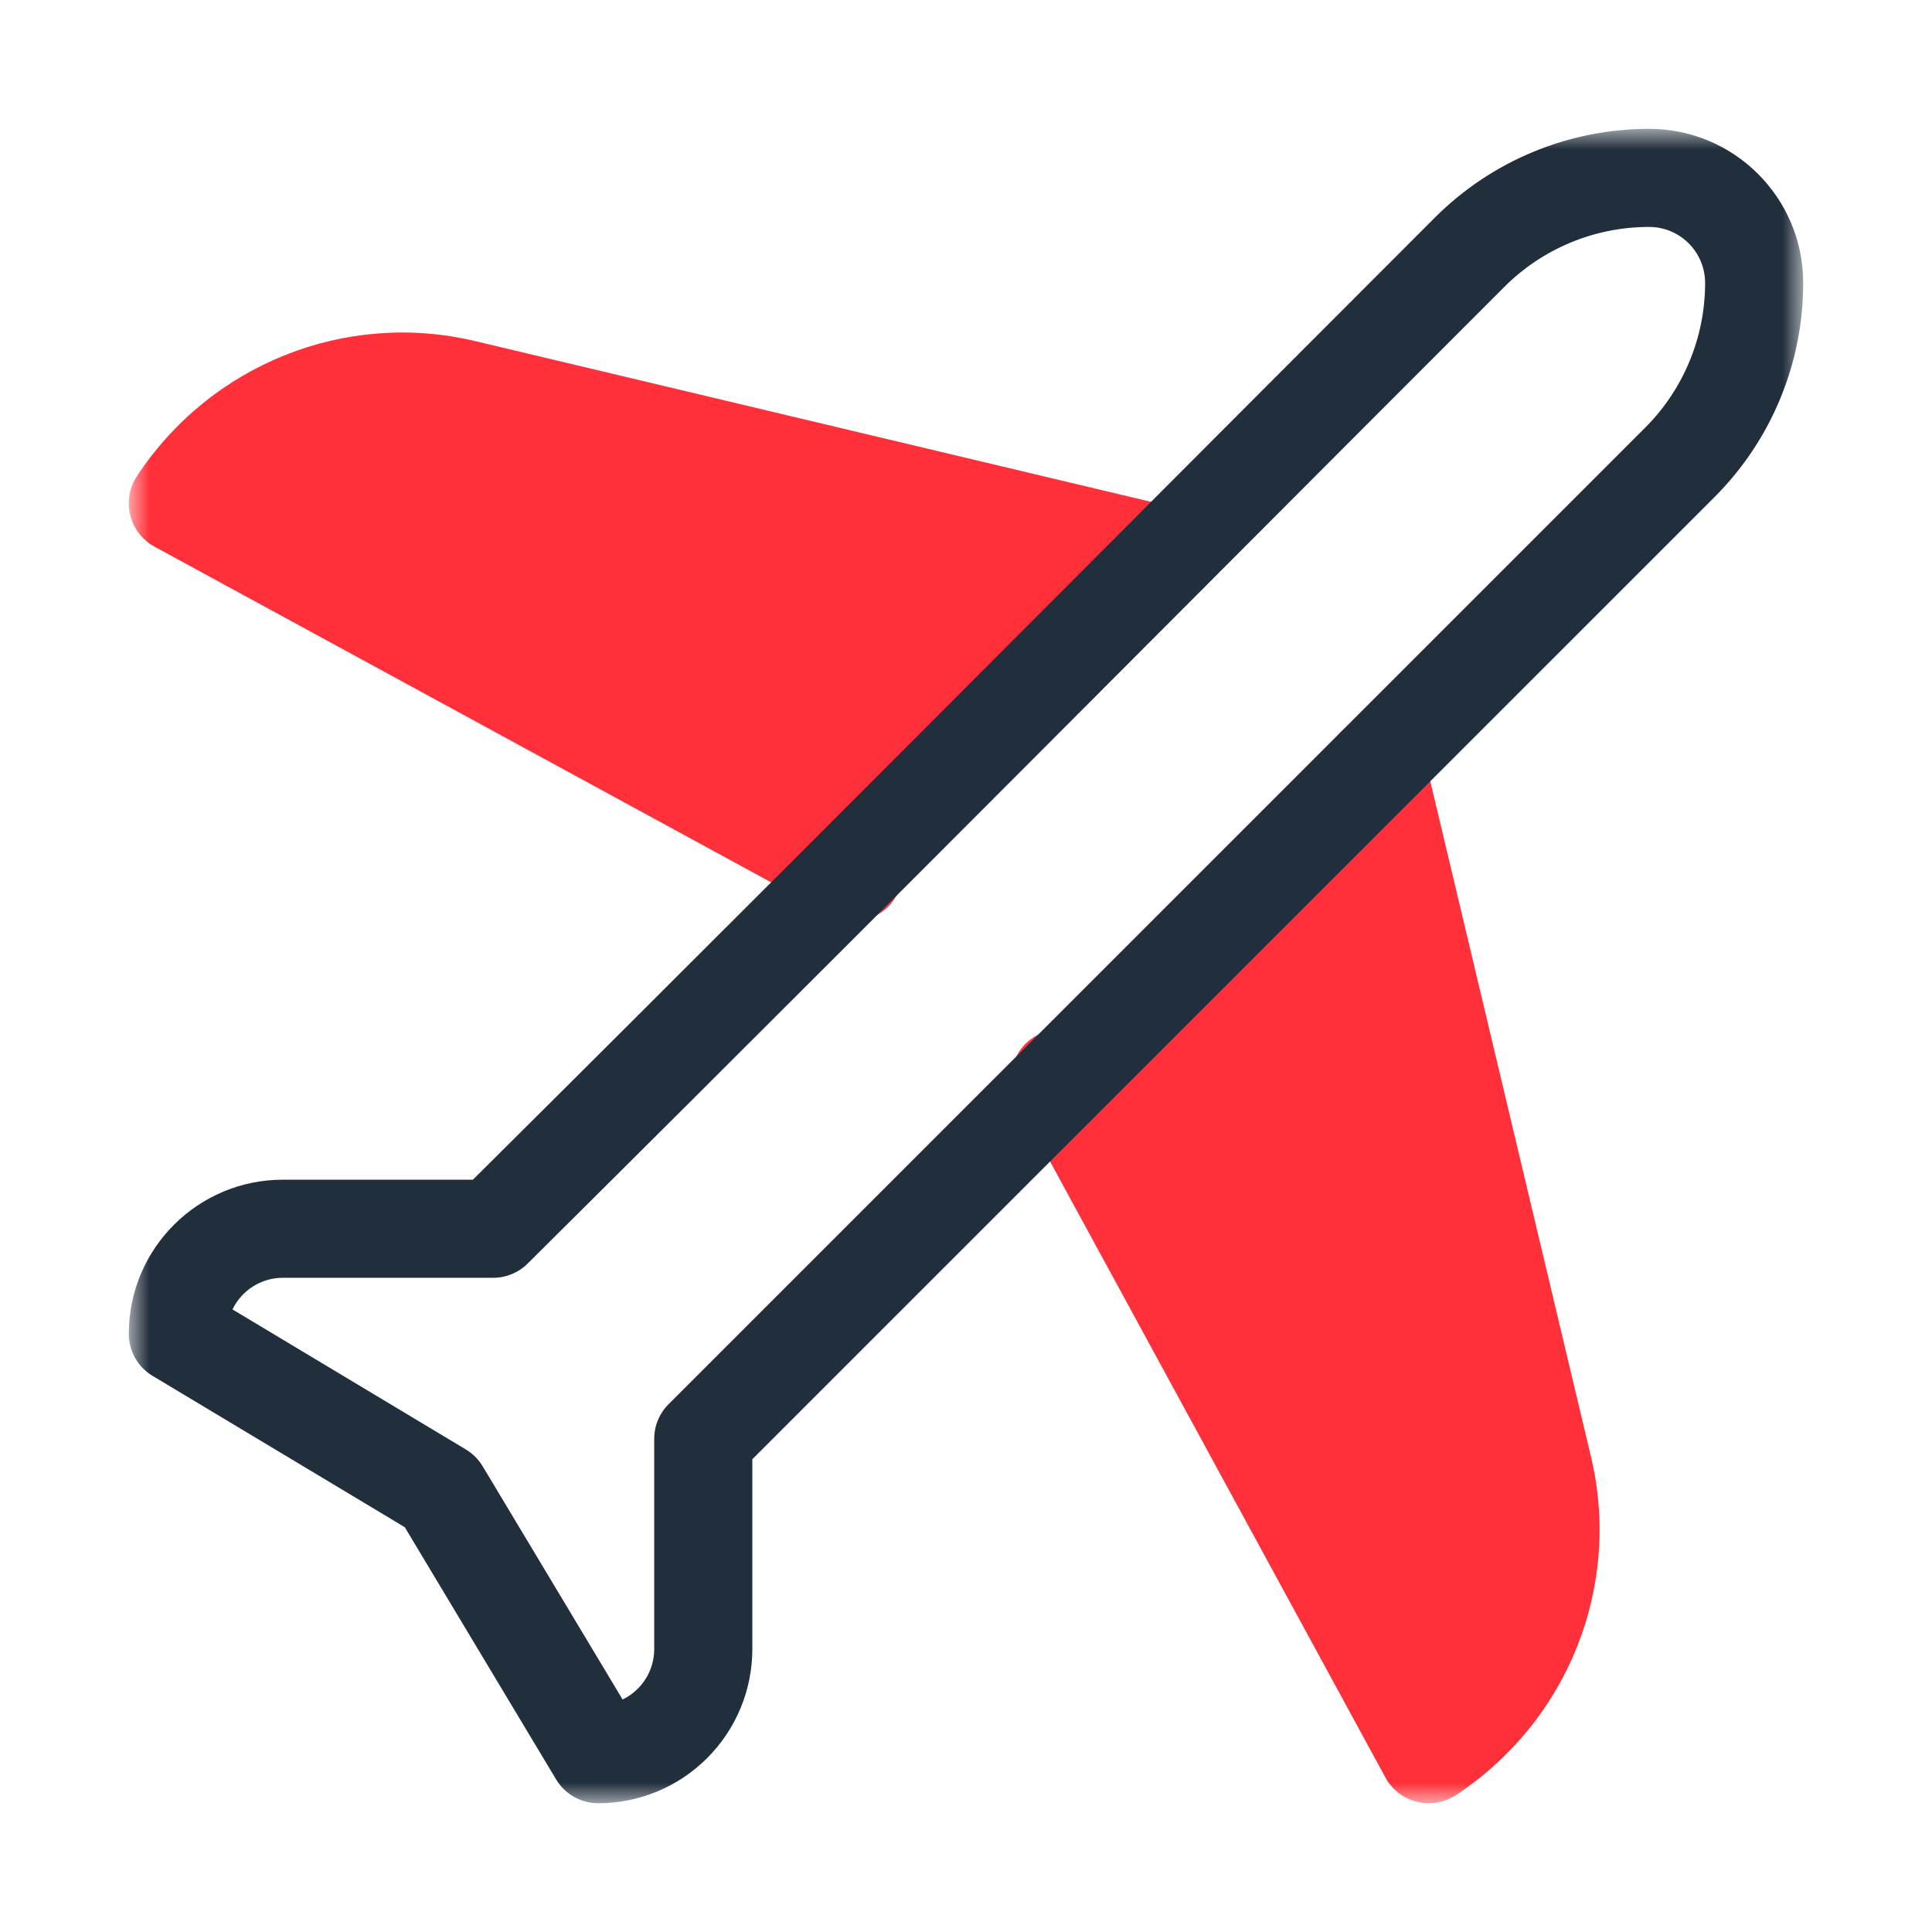 <svg width="84" height="84" viewBox="0 0 84 84" fill="none" xmlns="http://www.w3.org/2000/svg">
<mask id="mask0_4018_2346" style="mask-type:luminance" maskUnits="userSpaceOnUse" x="5" y="5" width="74" height="74">
<path d="M78.4 5.602H5.6V78.402H78.4V5.602Z" fill="white"/>
</mask>
<g mask="url(#mask0_4018_2346)">
<path d="M60.2 33.508L45.64 46.855L62.627 75.975L66.267 71.121L67.48 65.055L60.2 33.508Z" fill="#FF3039"/>
<path d="M51.239 24.943L37.101 38.736L8.974 20.152L14.023 16.789L20.147 15.915L51.239 24.943Z" fill="#FF3039"/>
<path fill-rule="evenodd" clip-rule="evenodd" d="M5.955 20.699C9.164 15.83 15.03 13.49 20.663 14.831C26.295 16.17 33.927 17.986 40.152 19.466C43.264 20.207 46.024 20.863 48.006 21.334L51.192 22.092C51.192 22.092 51.192 22.092 50.709 24.171C50.225 26.25 50.225 26.25 50.224 26.25L50.224 26.25L47.038 25.493C45.056 25.021 42.296 24.365 39.184 23.625C32.96 22.144 25.327 20.328 19.695 18.989C16.562 18.243 13.326 19.135 11.014 21.255L38.134 36.019C39.161 36.578 39.545 37.873 38.992 38.912C38.439 39.95 37.158 40.339 36.13 39.78L6.711 23.764C6.187 23.479 5.807 22.984 5.663 22.4C5.519 21.817 5.625 21.199 5.955 20.699ZM52.765 24.66C52.498 25.809 51.361 26.521 50.225 26.25L50.709 24.171L51.192 22.092C52.328 22.363 53.032 23.512 52.765 24.66Z" fill="#FF3039"/>
<path fill-rule="evenodd" clip-rule="evenodd" d="M59.342 31.236C60.49 30.969 61.64 31.673 61.91 32.809L69.173 63.337C70.513 68.972 68.173 74.836 63.304 78.046C62.804 78.376 62.186 78.482 61.603 78.338C61.019 78.195 60.524 77.814 60.239 77.29L44.224 47.872C43.664 46.845 44.053 45.563 45.092 45.01C46.13 44.457 47.425 44.841 47.985 45.869L62.748 72.987C64.868 70.675 65.76 67.439 65.014 64.305L65.014 64.305L57.752 33.777C57.482 32.641 58.194 31.504 59.342 31.236Z" fill="#FF3039"/>
<path fill-rule="evenodd" clip-rule="evenodd" d="M62.39 9.457C64.859 6.988 68.207 5.602 71.697 5.602H71.7C75.401 5.602 78.4 8.601 78.4 12.301V12.304C78.4 15.795 77.014 19.142 74.545 21.611L74.545 21.611L32.71 63.444V71.699C32.71 73.473 32.006 75.179 30.748 76.436C29.492 77.695 27.786 78.402 26.008 78.402C25.259 78.402 24.565 78.008 24.179 77.366L17.6 66.401L6.636 59.822C5.993 59.437 5.6 58.743 5.6 57.993V57.991C5.6 54.29 8.6 51.291 12.3 51.291H20.561C29.816 42.098 39.026 32.865 48.241 23.628C52.954 18.904 57.669 14.178 62.39 9.457ZM71.697 9.867C69.338 9.867 67.075 10.804 65.406 12.473C60.693 17.187 55.983 21.908 51.271 26.631C41.845 36.08 32.415 45.533 22.942 54.937C22.543 55.334 22.003 55.556 21.44 55.556H12.3C11.335 55.556 10.502 56.117 10.108 56.931L20.252 63.018C20.552 63.198 20.804 63.449 20.984 63.749L27.07 73.892C27.312 73.775 27.536 73.617 27.729 73.422L27.732 73.42C28.187 72.966 28.444 72.346 28.444 71.699V62.56C28.444 61.995 28.669 61.452 29.069 61.052L71.529 18.595C73.198 16.926 74.135 14.664 74.135 12.304V12.301C74.135 10.957 73.045 9.867 71.7 9.867H71.697Z" fill="#212E3B"/>
</g>
</svg>
